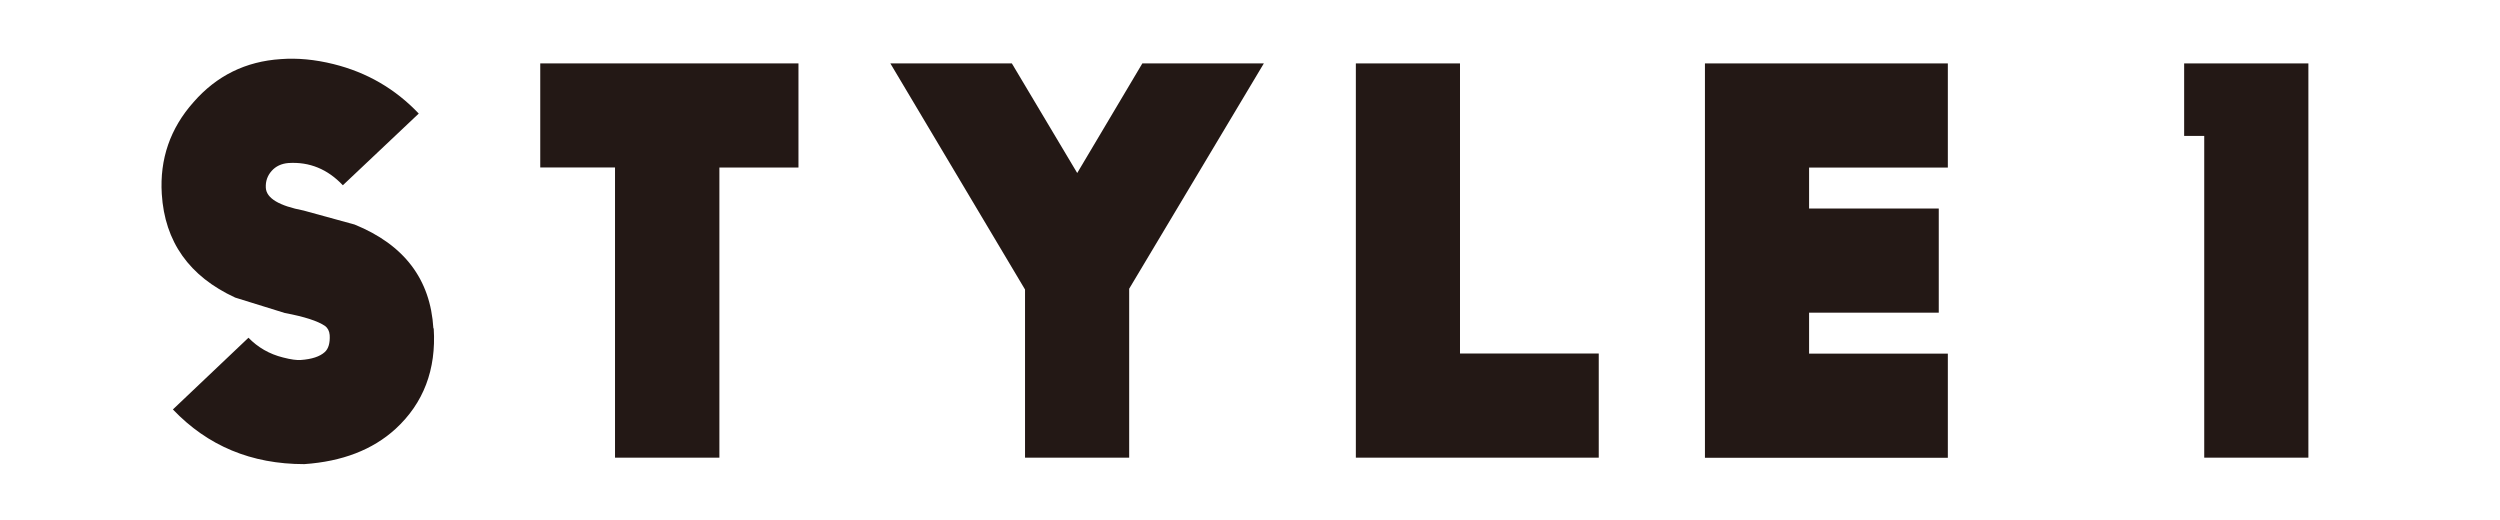 <?xml version="1.0" encoding="UTF-8"?>
<svg id="_レイヤー_2" data-name="レイヤー 2" xmlns="http://www.w3.org/2000/svg" width="220.36" height="45.84" viewBox="0 0 220.36 45.84">
  <defs>
    <style>
      .cls-1 {
        fill: #231815;
      }

      .cls-1, .cls-2 {
        stroke-width: 0px;
      }

      .cls-2 {
        fill: #fff;
      }
    </style>
  </defs>
  <g id="DESIGN">
    <rect class="cls-2" width="220.36" height="45.84"/>
    <g>
      <path class="cls-1" d="M38.23,28.95c.23,3.63-.9,6.59-3.37,8.86-2.02,1.84-4.7,2.87-8.04,3.1-4.67,0-8.52-1.61-11.58-4.82l6.66-6.32c.83.85,1.84,1.44,3.05,1.74.69.18,1.22.25,1.57.22.97-.07,1.67-.3,2.11-.7.32-.29.47-.79.43-1.5-.03-.35-.17-.62-.41-.8-.65-.44-1.83-.82-3.54-1.14l-4.38-1.36c-4.05-1.87-6.21-4.92-6.47-9.13-.19-3.08.74-5.79,2.81-8.11,2.03-2.32,4.59-3.58,7.68-3.78,1.45-.11,3,.03,4.65.44,2.94.73,5.44,2.18,7.51,4.36l-6.69,6.32c-1.34-1.42-2.94-2.08-4.8-1.96-.61.05-1.11.28-1.48.7-.37.42-.54.91-.51,1.48.05.92,1.16,1.59,3.34,2.01l4.48,1.23c4.38,1.78,6.69,4.83,6.95,9.15Z"/>
      <path class="cls-1" d="M70.38,5.59v9.18h-6.97v25.57h-9.2V14.76h-6.59V5.59h22.76Z"/>
      <path class="cls-1" d="M111.4,5.59l-11.87,19.86v14.89h-9.18v-14.82l-11.87-19.93h10.71l5.76,9.66,5.74-9.66h10.7Z"/>
      <path class="cls-1" d="M128.69,5.59v25.57h12.23v9.18h-21.41V5.59h9.18Z"/>
      <path class="cls-1" d="M171.69,5.59v9.18h-12.23v3.61h11.43v9.18h-11.43v3.61h12.23v9.18h-21.41V5.59h21.41Z"/>
      <path class="cls-1" d="M203.47,5.59v34.75h-9.18V11.98h-1.77v-6.39h10.95Z"/>
    </g>
  </g>
</svg>